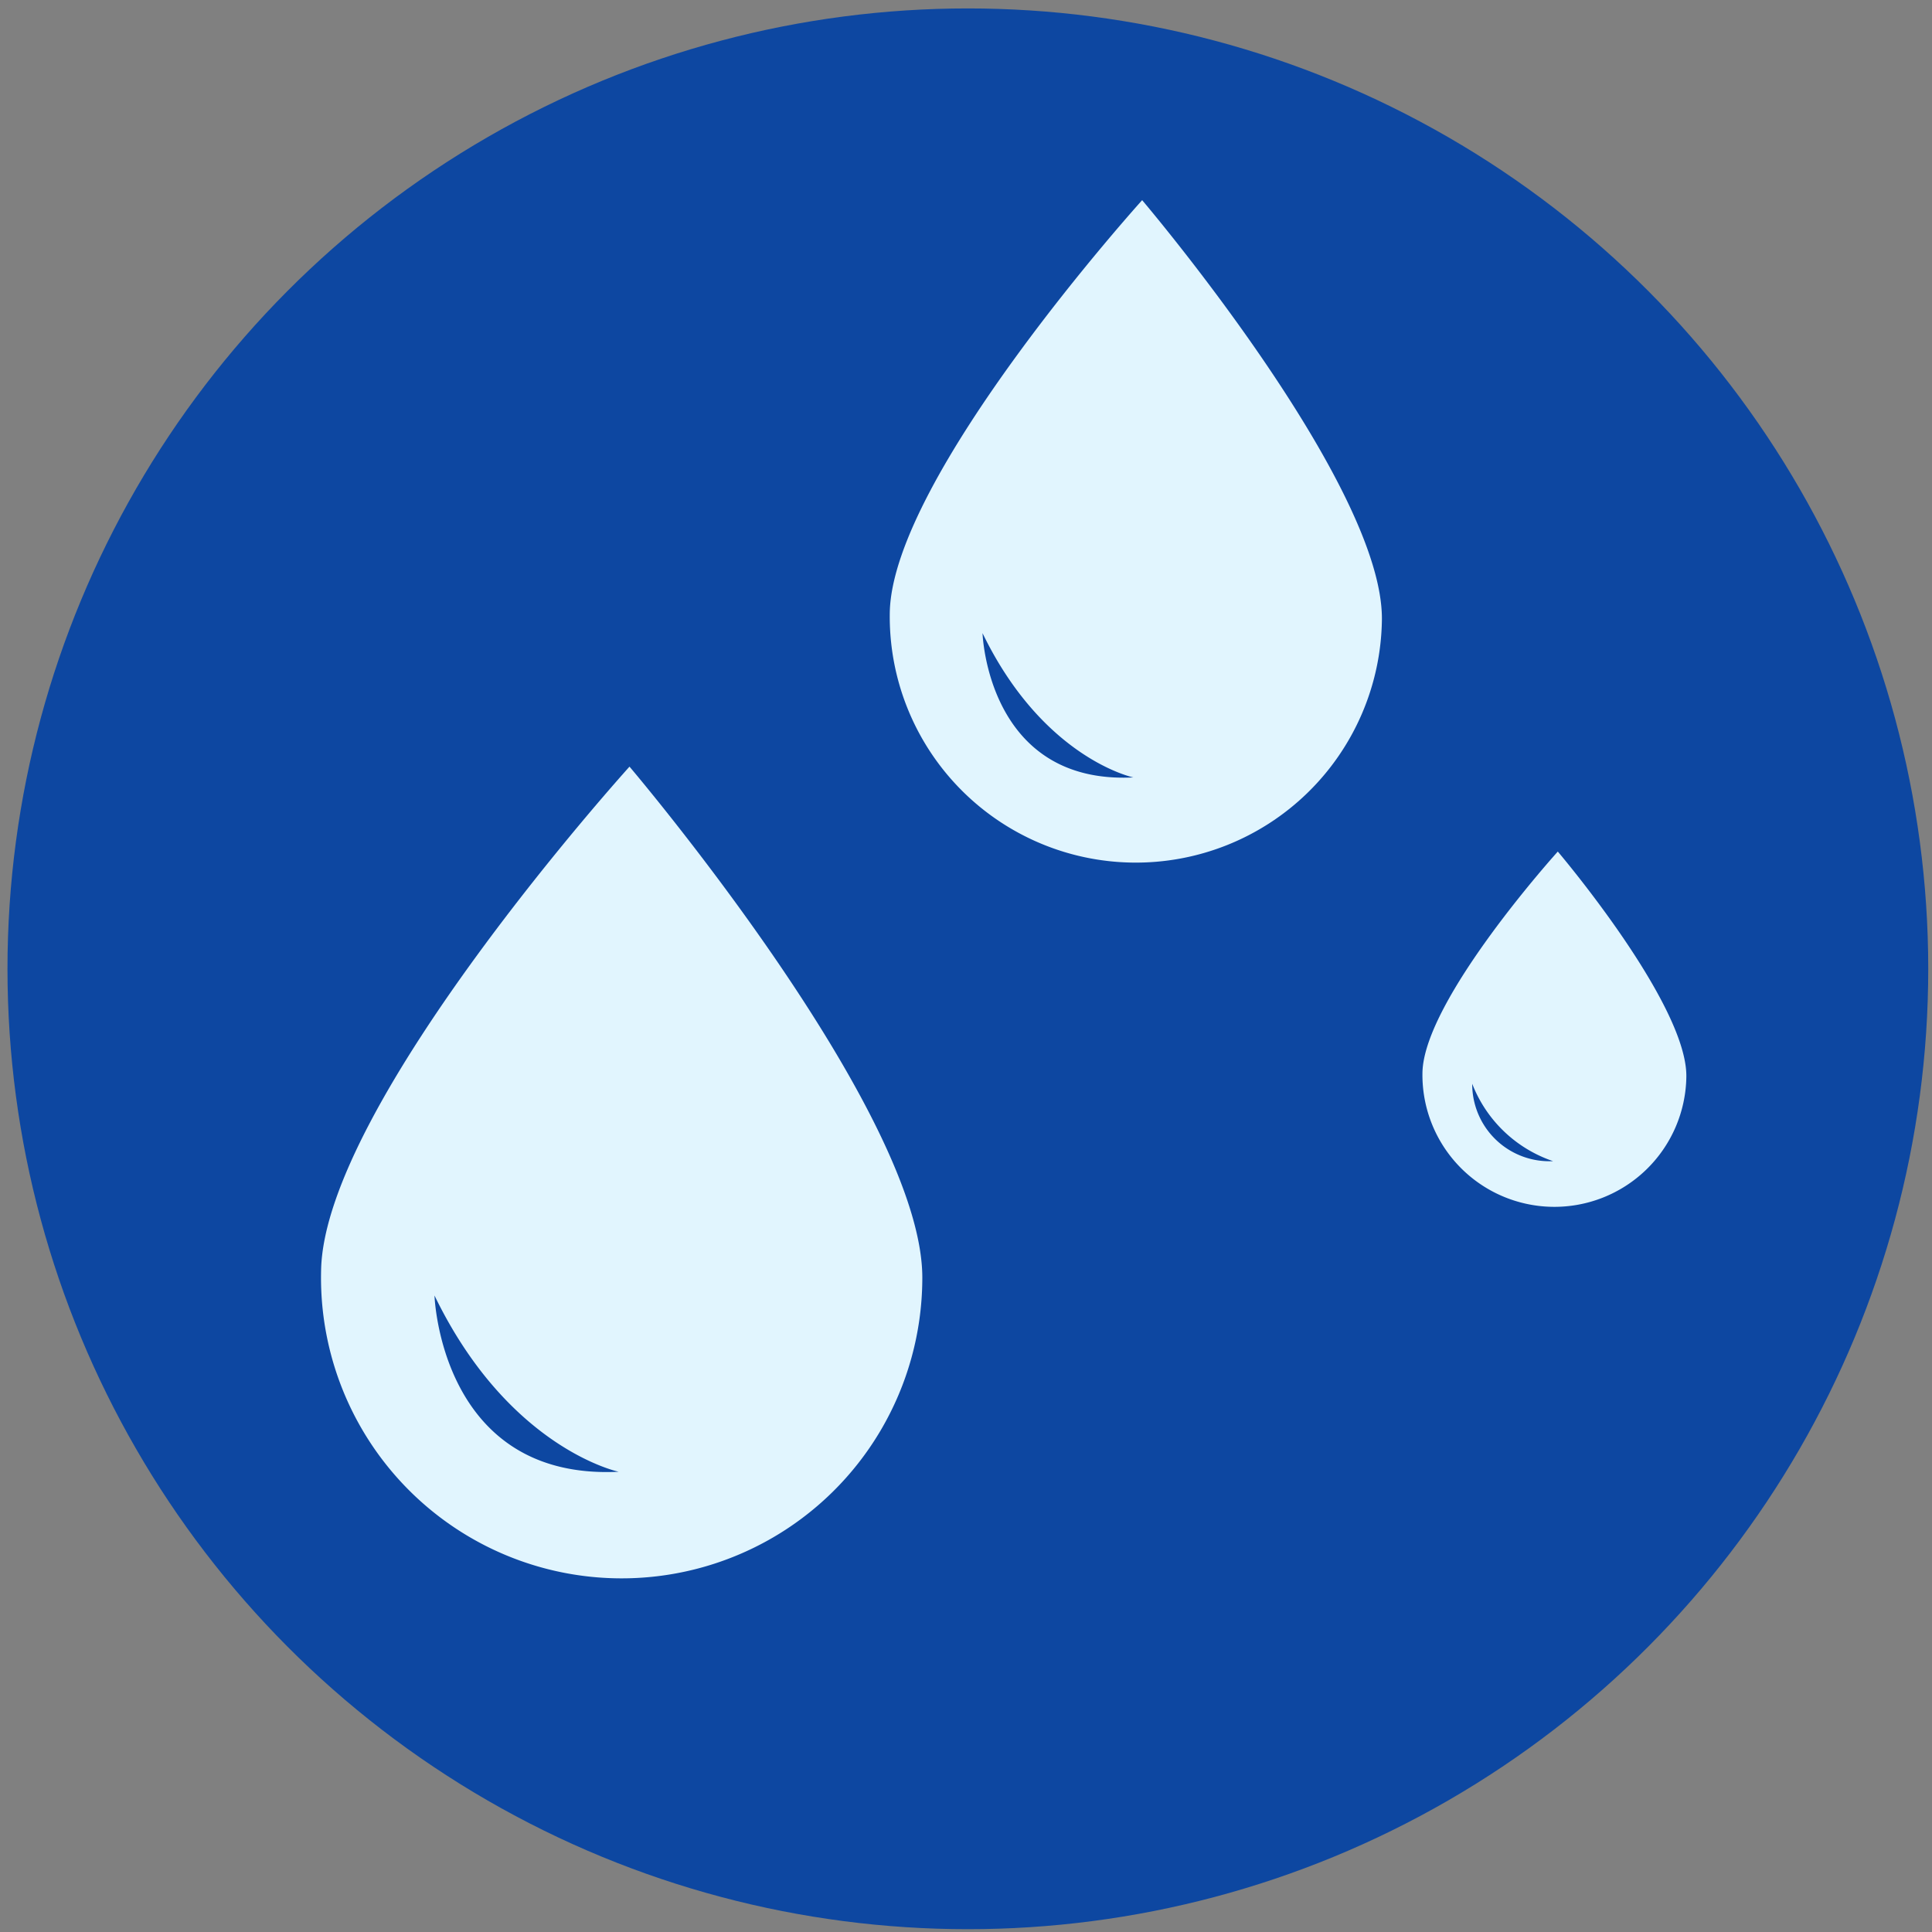 <svg id="Layer_1" data-name="Layer 1" xmlns="http://www.w3.org/2000/svg" width="86" height="86" viewBox="0 0 86 86"><rect x="0" y="0" width="86" height="86" fill="#808080" stroke="none"/><defs><style>.cls-1{fill:#0d47a1;}.cls-2{fill:#e1f5fe;}</style></defs><title>kak_rabotaet_1</title><circle class="cls-1" cx="43.083" cy="43.125" r="42.75"/><path class="cls-2" d="M14.293,56.561a13.383,13.383,0,1,0,26.762.406c.11-7.386-13.034-22.841-13.034-22.841S14.409,49.168,14.293,56.561Zm5.048,1.107c3.307,6.827,8.199,7.845,8.199,7.845-7.942.389-8.199-7.845-8.199-7.845Z"/><path class="cls-2" d="M69.343,37.906s-5.975,6.606-6.025,9.851a5.874,5.874,0,0,0,11.747.179C75.116,44.693,69.343,37.906,69.343,37.906ZM65.533,48.243a5.886,5.886,0,0,0,3.6,3.444,3.434,3.434,0,0,1-3.596-3.264q-.004-.09-.004-.181Z"/><path class="cls-2" d="M61.513,27.61c.09-6.049-10.672-18.7-10.672-18.7S39.702,21.233,39.607,27.277a10.954,10.954,0,0,0,21.906.333Zm-17.777.574c2.708,5.587,6.714,6.422,6.714,6.422C43.947,34.927,43.736,28.185,43.736,28.185Z"/></svg>